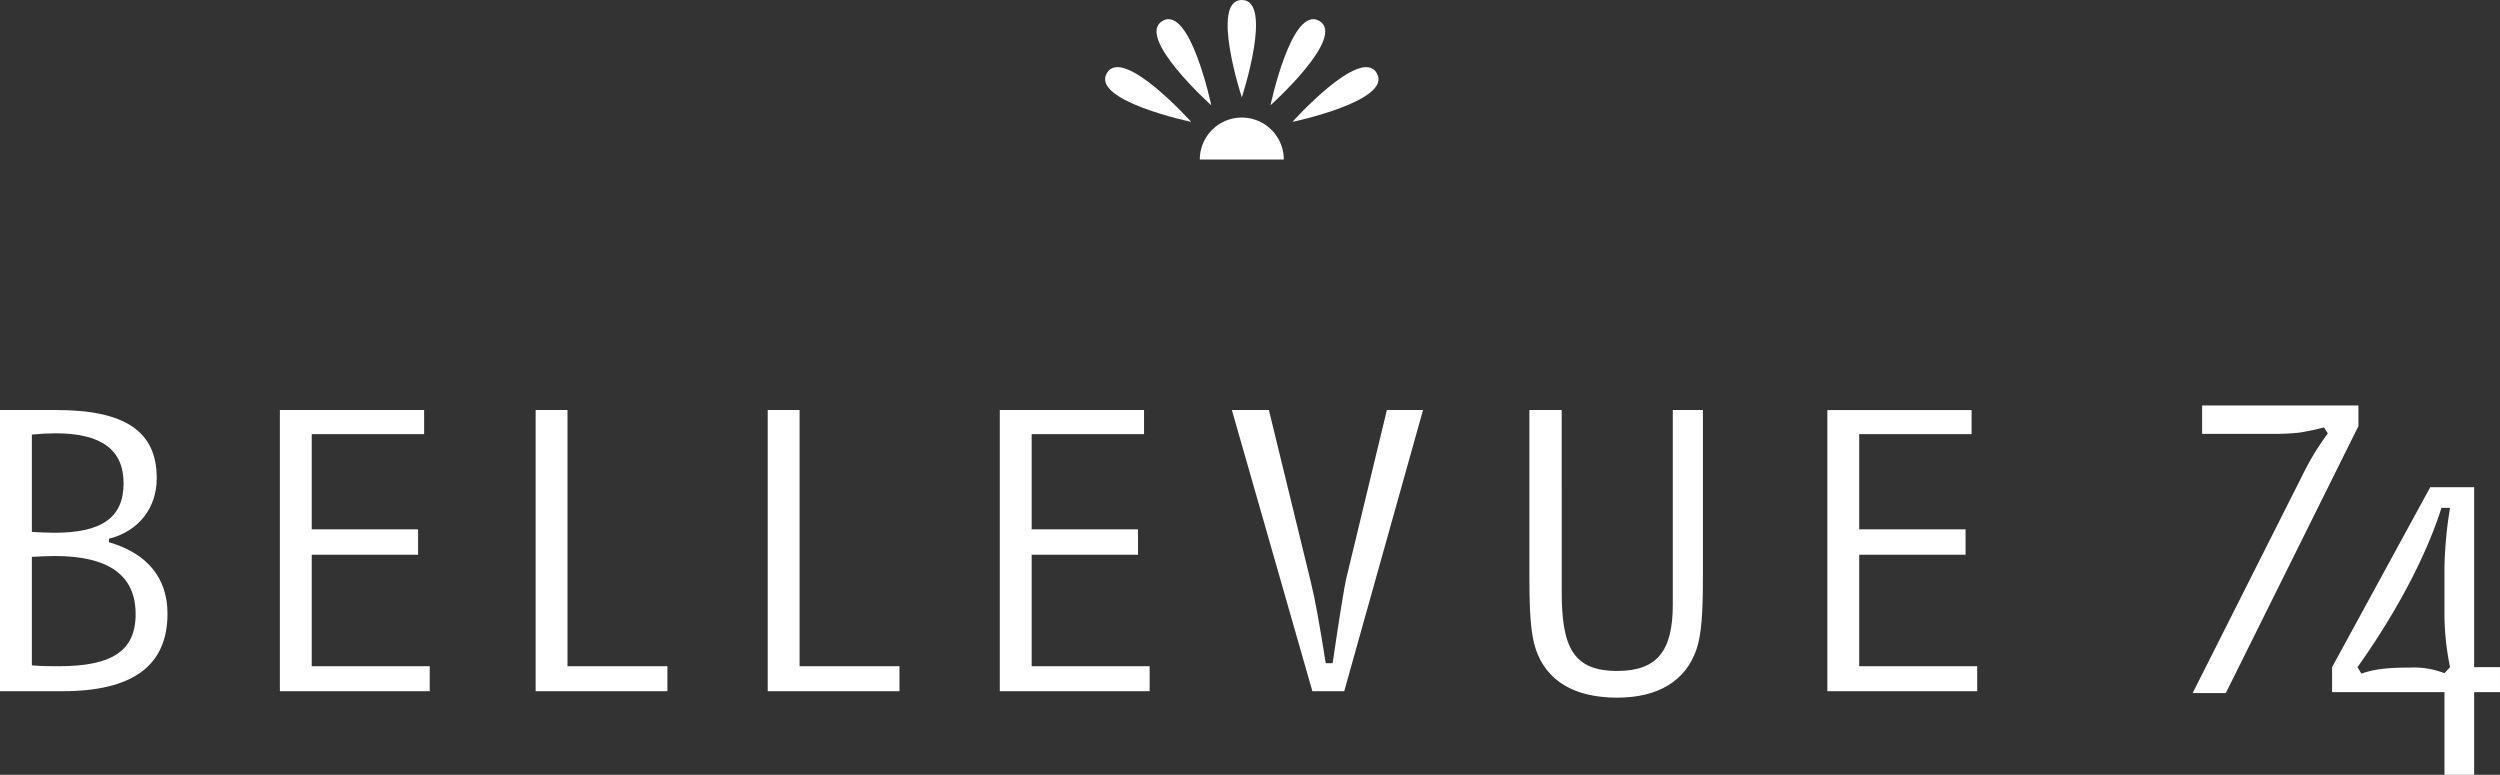 <svg xmlns="http://www.w3.org/2000/svg" xmlns:xlink="http://www.w3.org/1999/xlink" id="Group_529" data-name="Group 529" width="589.285" height="182.633" viewBox="0 0 589.285 182.633"><rect x="0" y="0" width="589.285" height="182.633" fill="#333333" stroke="none"/><defs><clipPath id="clip-path"><rect id="Rectangle_320" data-name="Rectangle 320" width="589.285" height="182.633" fill="none"></rect></clipPath></defs><g id="Group_528" data-name="Group 528" clip-path="url(#clip-path)"><path id="Path_886" data-name="Path 886" d="M326.524,22.963S319,0,326.524,0s0,22.963,0,22.963" transform="translate(-33.81)" fill="#fff"></path><path id="Path_887" data-name="Path 887" d="M340.242,30.576s16.125-18,19.886-11.481-19.886,11.481-19.886,11.481" transform="translate(-35.595 -1.849)" fill="#fff"></path><path id="Path_888" data-name="Path 888" d="M311.216,30.576s-16.125-18-19.886-11.481,19.886,11.481,19.886,11.481" transform="translate(-30.436 -1.849)" fill="#fff"></path><path id="Path_889" data-name="Path 889" d="M334.471,25.337S339.438,1.69,345.952,5.451s-11.481,19.886-11.481,19.886" transform="translate(-34.992 -0.528)" fill="#fff"></path><path id="Path_890" data-name="Path 890" d="M317.362,25.337S312.4,1.69,305.881,5.451s11.481,19.886,11.481,19.886" transform="translate(-31.852 -0.528)" fill="#fff"></path><path id="Path_891" data-name="Path 891" d="M335.656,40.85a9.9,9.9,0,0,0-19.8,0" transform="translate(-33.045 -3.238)" fill="#fff"></path><path id="Path_892" data-name="Path 892" d="M466.053,174.217V168.33H438.242V142.044h25.07v-5.987h-25.07v-22.43h26.49v-5.684h-34v66.275Zm-97.941-66.275H360.5v39.48c0,7.816.3,13.5,1.522,16.95,2.537,7.409,9.033,11.367,19.183,11.367,9.641,0,16.137-3.958,18.675-11.367,1.218-3.451,1.522-9.135,1.522-16.95v-39.48h-7.1v45.876c0,10.859-3.655,15.629-13.093,15.629-10.454,0-13.092-5.683-13.092-18.675Zm-77.744,0,18.979,66.275h7.51l18.574-66.275h-8.526l-9.642,39.989c-.3,1.319-1.42,7.916-3.145,19.689h-1.625c-1.421-9.033-2.537-15.224-3.45-18.877l-9.947-40.8Zm-19.383,66.275V168.33H243.176V142.044h25.068v-5.987H243.176v-22.43h26.489v-5.684h-34v66.275Zm-58.967,0V168.33H188.471V107.942h-7.51v66.275Zm-54.7,0V168.33H133.767V107.942h-7.51v66.275Zm-56.024,0V168.33H73.481V142.044H98.549v-5.987H73.481v-22.43h26.49v-5.684h-34v66.275ZM7.51,113.727c2.031-.2,3.959-.3,5.584-.3,10.758,0,16.036,3.856,16.036,11.772,0,8.221-5.278,11.673-16.342,11.673-1.623,0-3.349-.1-5.278-.2Zm0,28.824c1.93-.1,3.756-.2,5.38-.2,12.788,0,19.081,4.566,19.081,13.7,0,8.83-5.785,12.28-18.167,12.28-1.929,0-3.958,0-6.294-.2ZM0,107.942v66.275H14.717c16.543,0,24.763-5.987,24.763-18.268,0-8.323-4.669-14.209-13.8-16.848v-.812c7.1-1.827,11.266-7.307,11.266-14.31,0-10.961-7.409-16.036-23.648-16.036Z" transform="translate(0 -11.293)" fill="#fff"></path><path id="Path_893" data-name="Path 893" d="M577.226,174.533h7.815l31.26-62.926v-4.872H579.459v6.7h17.356a50.016,50.016,0,0,0,5.582-.3,58.333,58.333,0,0,0,5.784-1.219l.914,1.422a61.015,61.015,0,0,0-5.886,9.641Z" transform="translate(-60.388 -11.166)" fill="#fff"></path><path id="Path_894" data-name="Path 894" d="M640.421,172.1a19.974,19.974,0,0,0-8.221-1.32c-4.263,0-7.916.2-11.368,1.421l-.913-1.522c10.049-14.108,16.646-27.505,19.792-37.552h2.029a95.975,95.975,0,0,0-1.319,14.209V158.6a63.664,63.664,0,0,0,1.319,12.078Zm7-1.421V128.253H637.071l-23.14,42.424v5.887h26.49V196.05h7V176.564h6.09v-5.887Z" transform="translate(-64.228 -13.418)" fill="#fff"></path></g></svg>